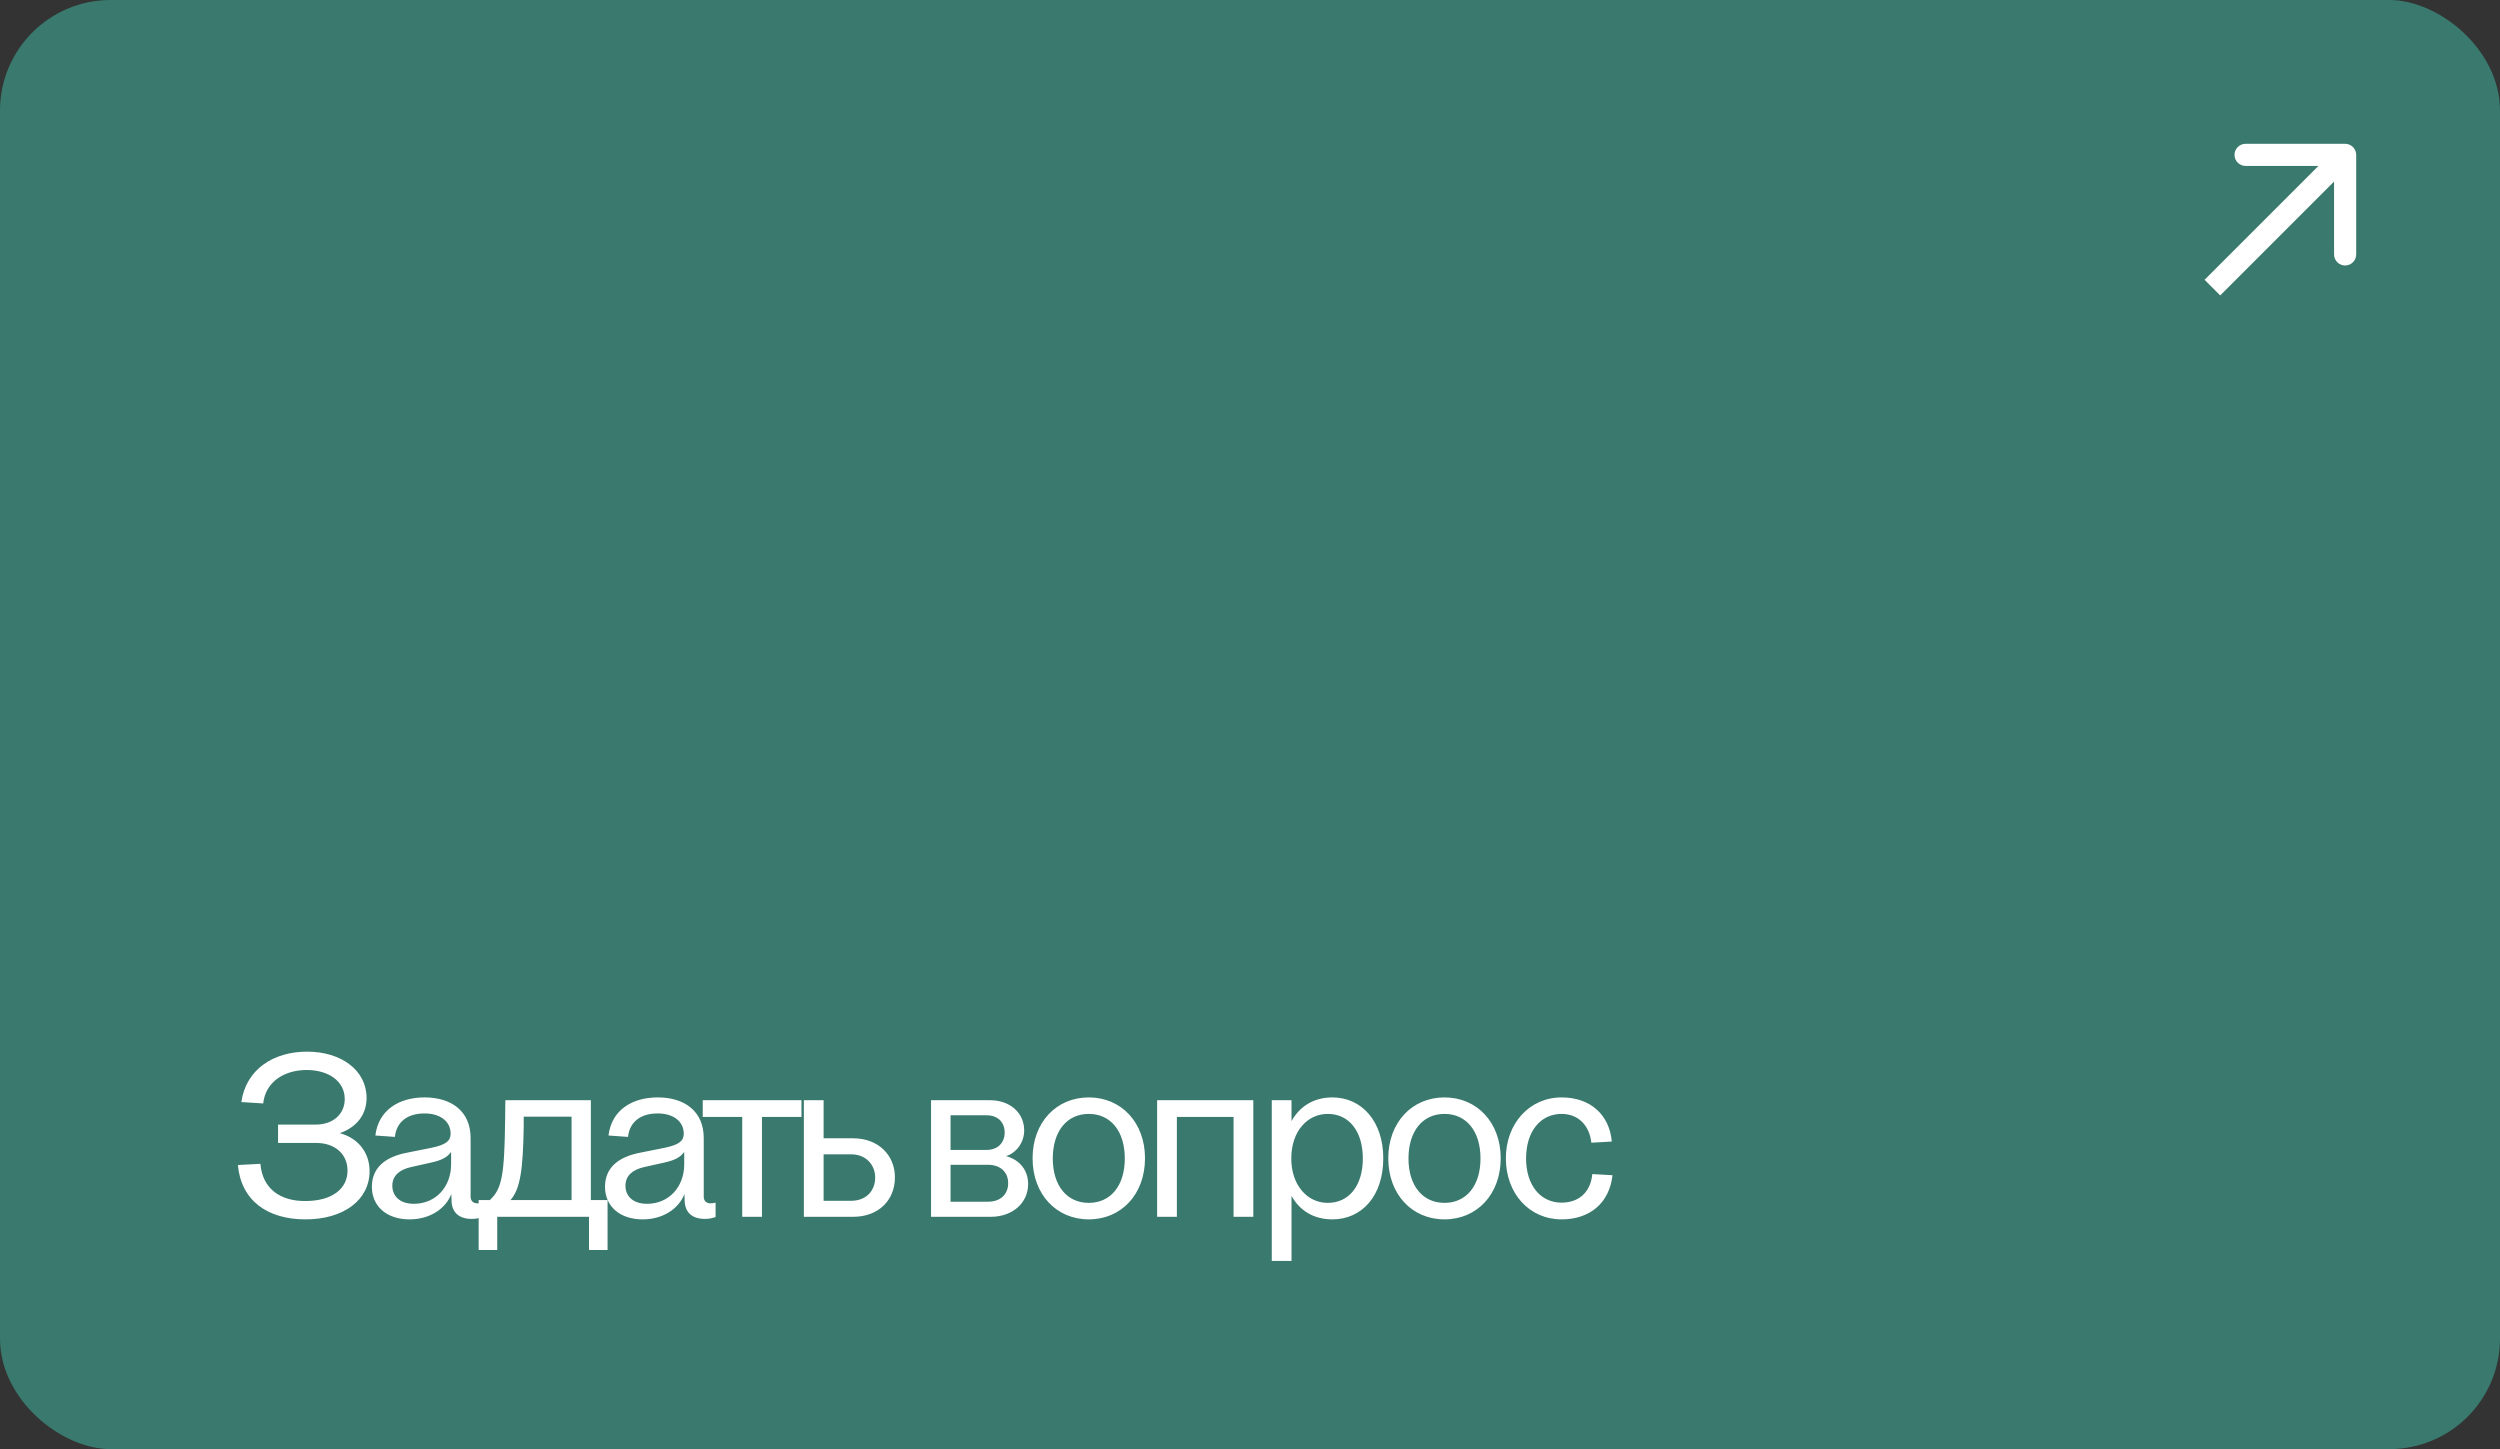 <?xml version="1.0" encoding="UTF-8"?> <svg xmlns="http://www.w3.org/2000/svg" width="226" height="131" viewBox="0 0 226 131" fill="none"><rect x="0" y="0" width="226" height="131" fill="#333333" stroke="none"/><rect width="131" height="226" rx="10" transform="matrix(-3.9761e-08 -1 -1 4.80542e-08 226 131)" fill="#39796E"></rect><path d="M27.615 108.572C29.967 108.572 31.416 107.501 31.416 105.821C31.416 104.33 30.282 103.322 28.581 103.322H25.137V101.663H28.539C30.114 101.663 31.164 100.718 31.164 99.353C31.164 97.736 29.694 96.728 27.72 96.728C25.725 96.728 24.003 97.778 23.793 99.752L21.819 99.626C22.239 96.665 24.717 95.069 27.762 95.069C30.87 95.069 33.138 96.77 33.138 99.248C33.138 100.655 32.361 101.852 30.723 102.44C32.445 102.902 33.411 104.267 33.411 105.863C33.411 108.488 31.059 110.231 27.615 110.231C24.192 110.231 21.798 108.551 21.504 105.317L23.541 105.212C23.73 107.501 25.389 108.593 27.615 108.572ZM40.8 107.942C40.275 109.286 38.847 110.231 37.02 110.231C34.941 110.231 33.618 109.034 33.618 107.291C33.618 105.548 34.836 104.582 36.789 104.204L38.994 103.763C40.317 103.49 40.737 103.133 40.737 102.482C40.737 101.39 39.813 100.655 38.385 100.655C36.81 100.655 35.844 101.432 35.697 102.776L33.933 102.65C34.206 100.361 36.054 99.206 38.385 99.206C40.8 99.206 42.543 100.445 42.543 102.881V108.173C42.543 108.551 42.774 108.782 43.152 108.782C43.278 108.782 43.467 108.761 43.614 108.719V110.021C43.278 110.126 43.026 110.189 42.648 110.189C41.535 110.189 40.884 109.643 40.821 108.635L40.8 107.942ZM35.466 107.186C35.466 108.068 36.075 108.824 37.419 108.824C39.372 108.824 40.779 107.312 40.779 105.254V104.162H40.758C40.401 104.645 39.897 104.897 38.931 105.107L37.146 105.506C36.117 105.737 35.466 106.283 35.466 107.186ZM44.95 113.003H43.27V108.488H44.278C45.391 107.48 45.6 106.157 45.663 101.264L45.684 99.458H53.413V108.488H54.925V113.003H53.245V110H44.95V113.003ZM46.147 108.488H51.669V100.949H47.343V101.831C47.281 105.779 47.029 107.48 46.147 108.488ZM61.875 107.942C61.35 109.286 59.922 110.231 58.095 110.231C56.016 110.231 54.693 109.034 54.693 107.291C54.693 105.548 55.911 104.582 57.864 104.204L60.069 103.763C61.392 103.49 61.812 103.133 61.812 102.482C61.812 101.39 60.888 100.655 59.46 100.655C57.885 100.655 56.919 101.432 56.772 102.776L55.008 102.65C55.281 100.361 57.129 99.206 59.46 99.206C61.875 99.206 63.618 100.445 63.618 102.881V108.173C63.618 108.551 63.849 108.782 64.227 108.782C64.353 108.782 64.542 108.761 64.689 108.719V110.021C64.353 110.126 64.101 110.189 63.723 110.189C62.61 110.189 61.959 109.643 61.896 108.635L61.875 107.942ZM56.541 107.186C56.541 108.068 57.15 108.824 58.494 108.824C60.447 108.824 61.854 107.312 61.854 105.254V104.162H61.833C61.476 104.645 60.972 104.897 60.006 105.107L58.221 105.506C57.192 105.737 56.541 106.283 56.541 107.186ZM68.882 110H67.097V100.97H63.527V99.458H72.452V100.97H68.882V110ZM72.669 110V99.458H74.454V102.902H77.121C79.41 102.902 80.901 104.435 80.901 106.43C80.901 108.509 79.41 110 77.121 110H72.669ZM74.454 108.551H76.953C78.255 108.551 79.116 107.69 79.116 106.451C79.116 105.275 78.255 104.351 76.953 104.351H74.454V108.551ZM84.166 110V99.458H89.479C91.348 99.458 92.587 100.634 92.587 102.188C92.587 103.28 91.894 104.204 90.949 104.519C92.167 104.834 92.944 105.779 92.944 107.039C92.944 108.761 91.516 110 89.563 110H84.166ZM85.93 108.635H89.311C90.424 108.635 91.138 107.984 91.138 106.955C91.138 105.947 90.424 105.296 89.311 105.296H85.93V108.635ZM85.93 103.952H89.206C90.172 103.952 90.823 103.322 90.823 102.377C90.823 101.432 90.172 100.823 89.206 100.823H85.93V103.952ZM98.427 110.231C95.487 110.231 93.345 107.963 93.345 104.708C93.345 101.474 95.487 99.206 98.427 99.206C101.367 99.206 103.509 101.474 103.509 104.708C103.509 107.963 101.367 110.231 98.427 110.231ZM98.427 108.74C100.401 108.74 101.682 107.186 101.682 104.729C101.682 102.251 100.401 100.697 98.427 100.697C96.453 100.697 95.172 102.251 95.172 104.729C95.172 107.186 96.453 108.74 98.427 108.74ZM106.39 110H104.605V99.458H113.299V110H111.514V100.97H106.39V110ZM116.753 113.99H114.968V99.458H116.753V101.348C117.488 100.025 118.748 99.206 120.449 99.206C123.116 99.206 125.048 101.39 125.048 104.708C125.048 108.11 123.116 110.231 120.449 110.231C118.748 110.231 117.488 109.433 116.753 108.11V113.99ZM120.029 108.74C121.961 108.74 123.2 107.165 123.2 104.729C123.2 102.272 121.961 100.697 120.029 100.697C118.181 100.697 116.732 102.272 116.732 104.729C116.732 107.144 118.181 108.74 120.029 108.74ZM130.582 110.231C127.642 110.231 125.5 107.963 125.5 104.708C125.5 101.474 127.642 99.206 130.582 99.206C133.522 99.206 135.664 101.474 135.664 104.708C135.664 107.963 133.522 110.231 130.582 110.231ZM130.582 108.74C132.556 108.74 133.837 107.186 133.837 104.729C133.837 102.251 132.556 100.697 130.582 100.697C128.608 100.697 127.327 102.251 127.327 104.729C127.327 107.186 128.608 108.74 130.582 108.74ZM143.858 103.301C143.69 101.747 142.682 100.697 141.17 100.697C139.259 100.697 137.957 102.272 137.957 104.729C137.957 107.144 139.259 108.719 141.17 108.719C142.724 108.719 143.795 107.774 143.942 106.136L145.769 106.241C145.496 108.74 143.732 110.231 141.17 110.231C138.272 110.231 136.13 107.921 136.13 104.708C136.13 101.558 138.272 99.206 141.17 99.206C143.774 99.206 145.496 100.781 145.706 103.196L143.858 103.301Z" fill="white"></path><path d="M213 14C213 13.448 212.552 13 212 13L203 13C202.448 13 202 13.448 202 14C202 14.552 202.448 15 203 15H211V23C211 23.552 211.448 24 212 24C212.552 24 213 23.552 213 23V14ZM200.707 26.707L212.707 14.707L211.293 13.293L199.293 25.293L200.707 26.707Z" fill="white"></path></svg> 